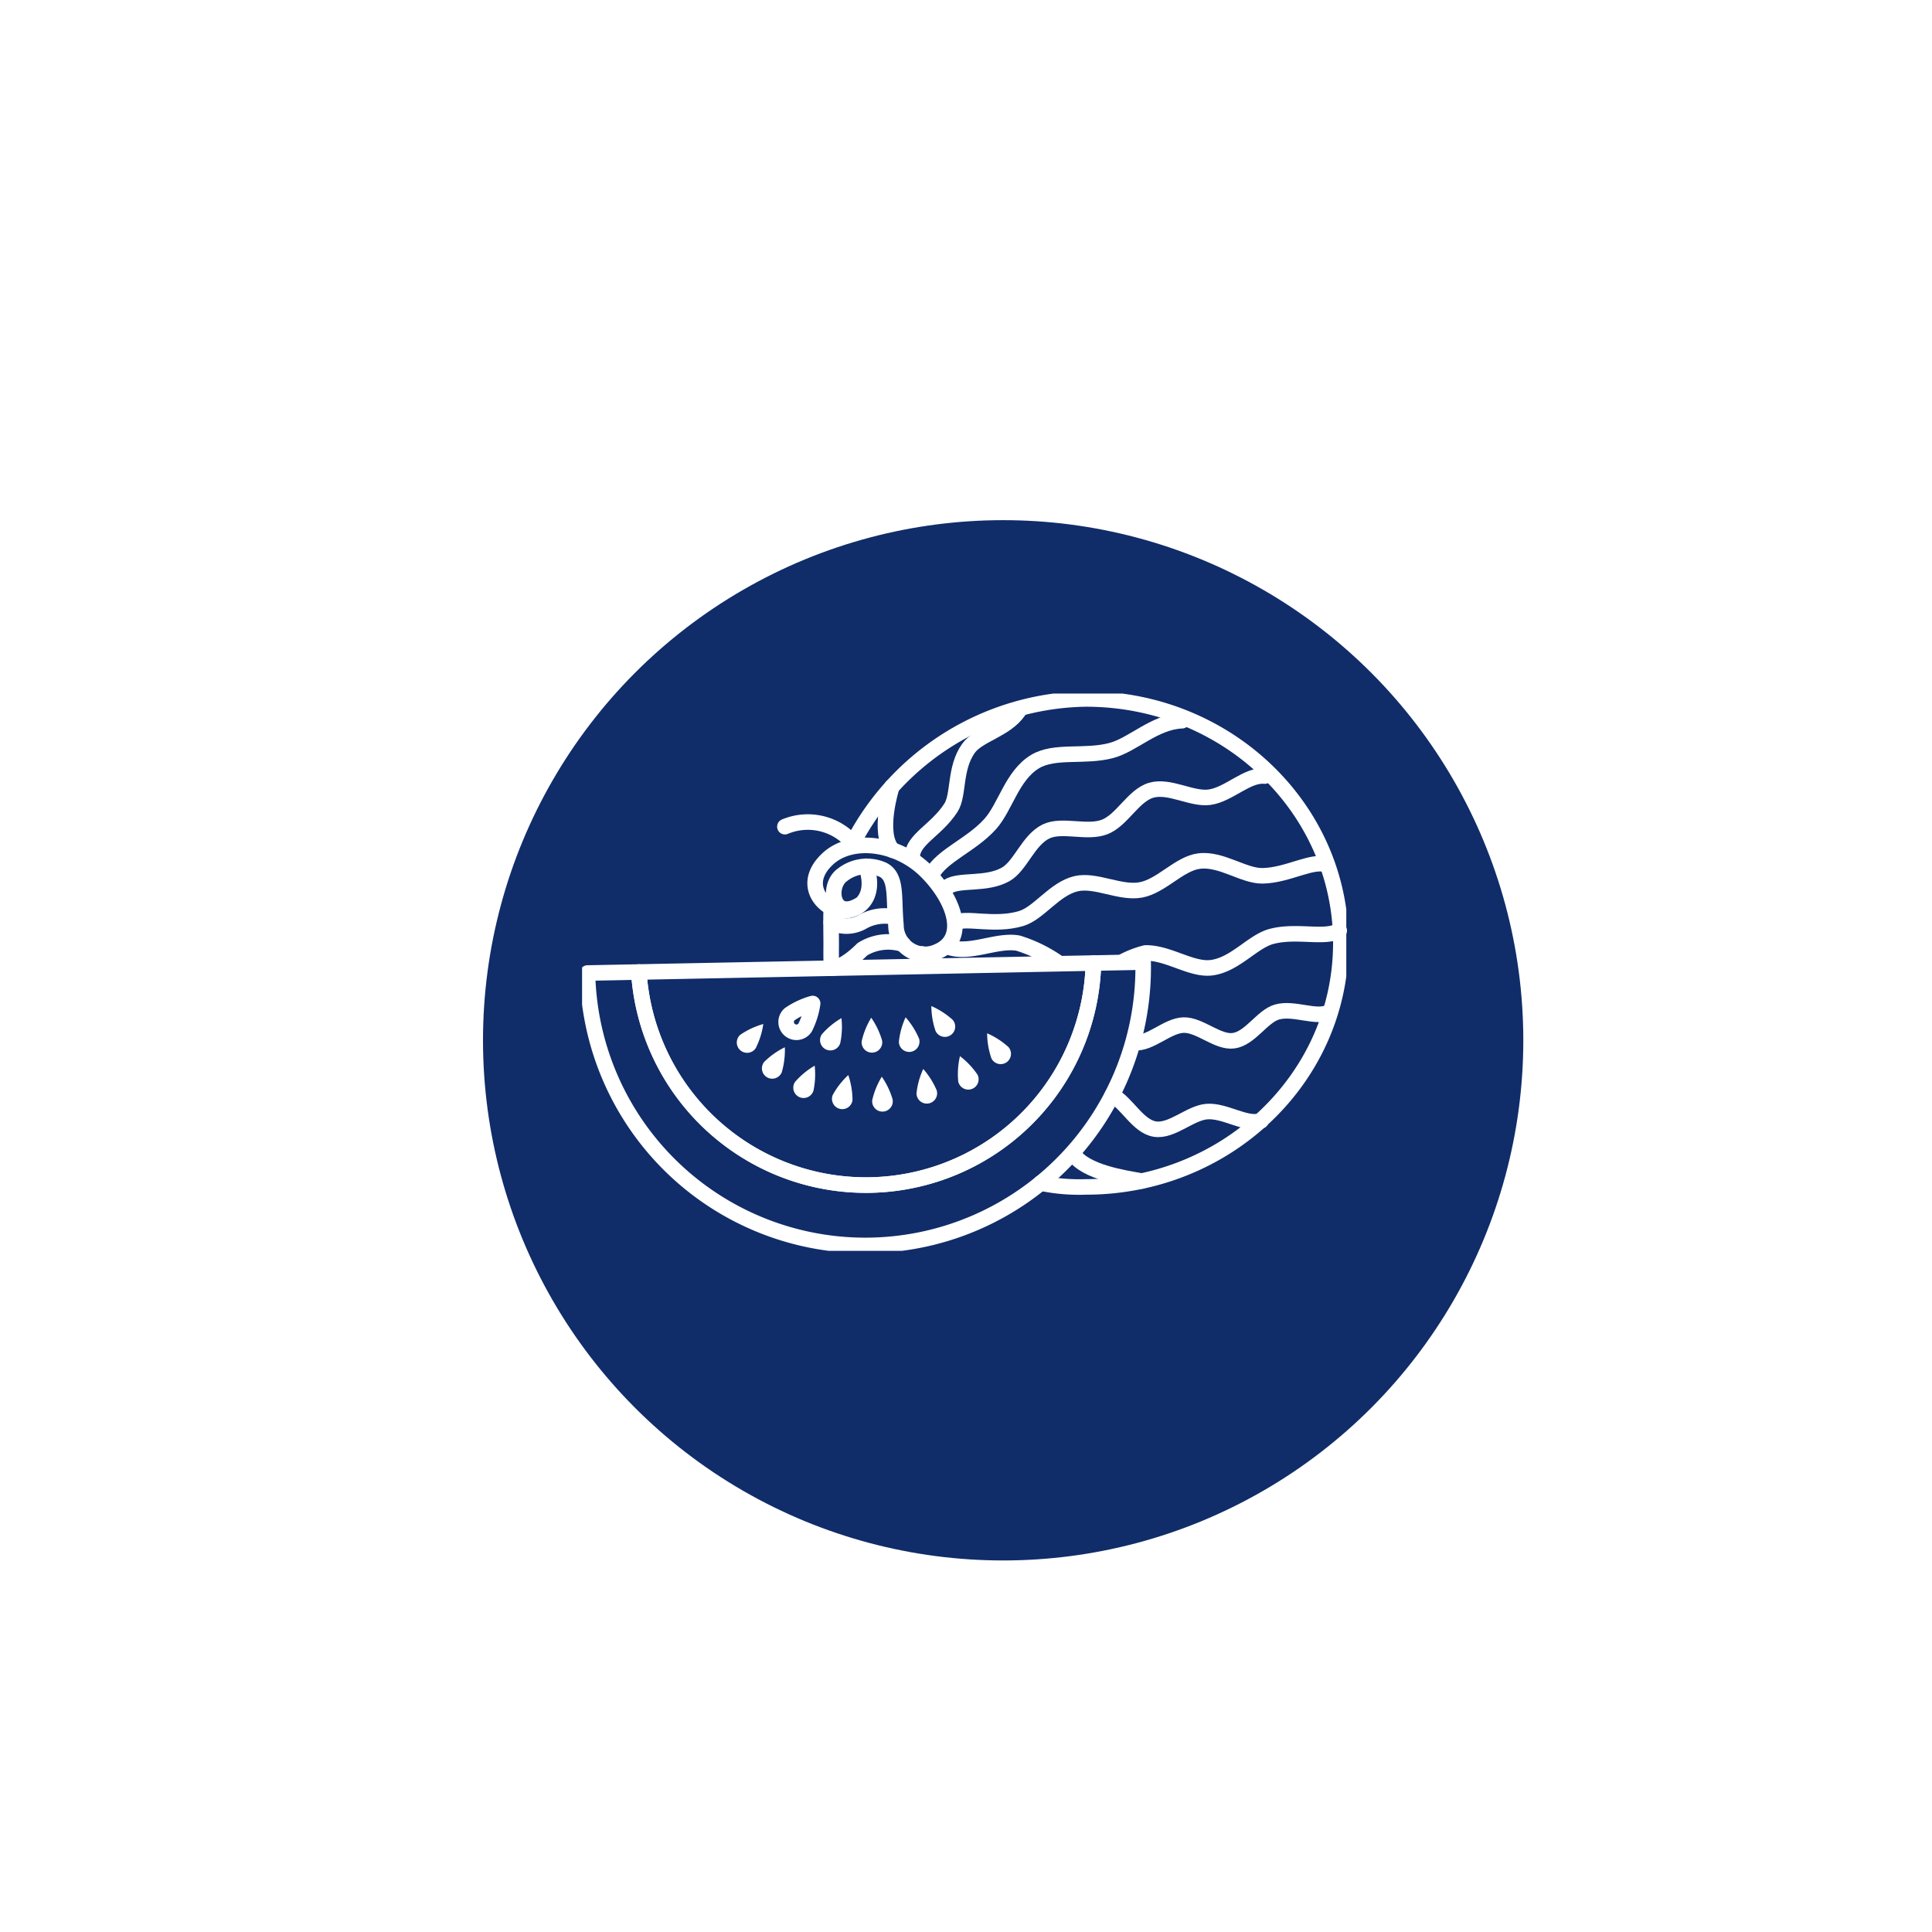 <svg viewBox="0 0 156 156" height="156" width="156" xmlns:xlink="http://www.w3.org/1999/xlink" xmlns="http://www.w3.org/2000/svg">
  <defs>
    <filter filterUnits="userSpaceOnUse" height="156" width="156" y="6" x="3" id="Ellipse_19">
      <feOffset dy="6" dx="3"></feOffset>
      <feGaussianBlur result="blur" stdDeviation="12"></feGaussianBlur>
      <feFlood flood-opacity="0.161"></feFlood>
      <feComposite in2="blur" operator="in"></feComposite>
      <feComposite in="SourceGraphic"></feComposite>
    </filter>
    <clipPath id="clip-path">
      <rect fill="none" height="45" width="61.707" data-name="Rectangle 52" id="Rectangle_52"></rect>
    </clipPath>
    <clipPath id="clip-Water_Melon-A">
      <rect height="156" width="156"></rect>
    </clipPath>
  </defs>
  <g clip-path="url(#clip-Water_Melon-A)" data-name="Water Melon-A" id="Water_Melon-A">
    <g filter="url(#Ellipse_19)" transform="matrix(1, 0, 0, 1, 0, 0)">
      <circle fill="#102d69" transform="translate(36 36)" r="42" cy="42" cx="42" data-name="Ellipse 19" id="Ellipse_19-2"></circle>
    </g>
    <g transform="translate(47 56)" data-name="Group 176" id="Group_176">
      <g clip-path="url(#clip-path)" transform="translate(0 0)" data-name="Group 175" id="Group_175">
        <path stroke-width="1.255" stroke-linejoin="round" stroke-linecap="round" stroke="#fff" fill="none" transform="translate(-0.19 -9.433)" d="M45.493,31.117l-4.014.079a18.375,18.375,0,0,1-36.707.723L.627,32a22.437,22.437,0,0,0,44.866-.884Z" data-name="Path 1419" id="Path_1419"></path>
        <path stroke-width="1.255" stroke-linejoin="round" stroke-linecap="round" stroke="#fff" fill="none" transform="translate(-1.994 -9.468)" d="M25.276,49.157A18.376,18.376,0,0,0,43.284,31.23l-36.707.723A18.376,18.376,0,0,0,25.276,49.157Z" data-name="Path 1420" id="Path_1420"></path>
        <path fill="#fff" transform="translate(-14.23 -11.936)" d="M48.647,40.469a.832.832,0,1,1-1.368.916,6.307,6.307,0,0,1-.342-2.015,6.394,6.394,0,0,1,1.71,1.1" data-name="Path 1421" id="Path_1421"></path>
        <path fill="#fff" transform="translate(-12.27 -10.978)" d="M42.182,37.312a.832.832,0,1,1-1.368.916,6.307,6.307,0,0,1-.342-2.015,6.394,6.394,0,0,1,1.71,1.1" data-name="Path 1422" id="Path_1422"></path>
        <path fill="#fff" transform="translate(-13.189 -12.738)" d="M45.106,43.488a.832.832,0,1,1-1.545.568,6.3,6.3,0,0,1,.141-2.038,6.4,6.4,0,0,1,1.4,1.47" data-name="Path 1423" id="Path_1423"></path>
        <path fill="#fff" transform="translate(-11.745 -13.188)" d="M40.376,45.221a.832.832,0,1,1-1.627.25,6.3,6.3,0,0,1,.543-1.969,6.4,6.4,0,0,1,1.084,1.719" data-name="Path 1424" id="Path_1424"></path>
        <path fill="#fff" transform="translate(-11.127 -11.373)" d="M38.335,39.234a.832.832,0,1,1-1.627.25,6.3,6.3,0,0,1,.543-1.969,6.405,6.405,0,0,1,1.084,1.719" data-name="Path 1425" id="Path_1425"></path>
        <path fill="#fff" transform="translate(-10.193 -13.46)" d="M35.267,46.235a.832.832,0,1,1-1.645.057,6.31,6.31,0,0,1,.771-1.893,6.4,6.4,0,0,1,.875,1.835" data-name="Path 1426" id="Path_1426"></path>
        <path fill="#fff" transform="translate(-9.823 -11.387)" d="M34.046,39.4a.832.832,0,1,1-1.645.057,6.31,6.31,0,0,1,.771-1.893,6.4,6.4,0,0,1,.875,1.835" data-name="Path 1427" id="Path_1427"></path>
        <path fill="#fff" transform="translate(-8.791 -13.403)" d="M30.629,46.214a.832.832,0,1,1-1.6-.394,6.308,6.308,0,0,1,1.258-1.61,6.4,6.4,0,0,1,.339,2" data-name="Path 1428" id="Path_1428"></path>
        <path fill="#fff" transform="translate(-7.436 -13.074)" d="M26.114,45.155a.832.832,0,1,1-1.474-.731,6.292,6.292,0,0,1,1.577-1.3,6.389,6.389,0,0,1-.1,2.03" data-name="Path 1429" id="Path_1429"></path>
        <path fill="#fff" transform="translate(-8.376 -11.403)" d="M29.216,39.643a.832.832,0,1,1-1.474-.731,6.292,6.292,0,0,1,1.577-1.3,6.389,6.389,0,0,1-.1,2.03" data-name="Path 1430" id="Path_1430"></path>
        <path fill="#fff" transform="translate(-6.333 -12.427)" d="M22.457,43.007a.832.832,0,1,1-1.418-.836,6.294,6.294,0,0,1,1.666-1.182,6.406,6.406,0,0,1-.248,2.017" data-name="Path 1431" id="Path_1431"></path>
        <path fill="#fff" transform="translate(-5.449 -11.61)" d="M19.476,40.235a.832.832,0,1,1-1.245-1.077,6.311,6.311,0,0,1,1.852-.863,6.4,6.4,0,0,1-.607,1.94" data-name="Path 1432" id="Path_1432"></path>
        <path stroke-width="1.255" stroke-linejoin="round" stroke-linecap="round" stroke="#fff" fill="none" transform="translate(-7.181 -10.888)" d="M25.191,37.856a.832.832,0,1,1-1.245-1.077,6.311,6.311,0,0,1,1.852-.863A6.4,6.4,0,0,1,25.191,37.856Z" data-name="Path 1433" id="Path_1433"></path>
        <path stroke-width="1.255" stroke-linejoin="round" stroke-linecap="round" stroke="#fff" fill="none" transform="translate(-9.51 -0.19)" d="M31.369,12.277A21.532,21.532,0,0,1,50.2.627c11.365,0,20.577,8.82,20.577,19.7s-9.213,19.7-20.577,19.7a15.131,15.131,0,0,1-3.662-.311" data-name="Path 1434" id="Path_1434"></path>
        <path stroke-width="1.255" stroke-linejoin="round" stroke-linecap="round" stroke="#fff" fill="none" transform="translate(-8.746 -7.608)" d="M28.861,29.34c-.011-.264,0-1.329,0-1.6,0-.44-.029-2.215,0-2.647" data-name="Path 1435" id="Path_1435"></path>
        <path stroke-width="1.255" stroke-linejoin="round" stroke-linecap="round" stroke="#fff" fill="none" transform="translate(-12.295 -0.955)" d="M40.554,15.517c.822-1.494,3.187-2.339,4.7-4.032,1.23-1.371,1.747-3.905,3.621-5.037,1.573-.95,4.01-.324,6.145-.891,1.766-.47,3.509-2.321,5.721-2.407" data-name="Path 1436" id="Path_1436"></path>
        <path stroke-width="1.255" stroke-linejoin="round" stroke-linecap="round" stroke="#fff" fill="none" transform="translate(-11.598 -0.622)" d="M38.255,13.8c.026-1.408,1.959-2.143,3.125-3.956.67-1.04.261-3.174,1.42-4.8.79-1.109,2.991-1.486,4.042-3" data-name="Path 1437" id="Path_1437"></path>
        <path stroke-width="1.255" stroke-linejoin="round" stroke-linecap="round" stroke="#fff" fill="none" transform="translate(-8.752 -7.812)" d="M33.887,25.837a3.65,3.65,0,0,0-2.557.447,2.635,2.635,0,0,1-2.462,0" data-name="Path 1438" id="Path_1438"></path>
        <path stroke-width="1.255" stroke-linejoin="round" stroke-linecap="round" stroke="#fff" fill="none" transform="translate(-8.752 -8.724)" d="M34.677,28.969a3.957,3.957,0,0,0-3.3.407S29.94,30.883,28.868,30.9" data-name="Path 1439" id="Path_1439"></path>
        <path stroke-width="1.255" stroke-linejoin="round" stroke-linecap="round" stroke="#fff" fill="none" transform="translate(-12.847 -2.895)" d="M42.377,18.488c.939-.626,3.083-.1,4.667-.989,1.2-.669,1.823-2.773,3.267-3.469,1.307-.627,3.323.2,4.748-.369,1.392-.551,2.311-2.541,3.74-2.957,1.477-.43,3.285.766,4.72.561,1.561-.224,3.042-1.851,4.453-1.707" data-name="Path 1440" id="Path_1440"></path>
        <path stroke-width="1.255" stroke-linejoin="round" stroke-linecap="round" stroke="#fff" fill="none" transform="translate(-13.117 -5.873)" d="M43.265,24.381c.823-.488,3.133.312,5.306-.342,1.435-.431,2.675-2.392,4.433-2.81,1.573-.374,3.559.81,5.23.5s3.1-2.131,4.715-2.33c1.778-.219,3.585,1.212,5.1,1.192,2.063-.028,4.086-1.355,5.232-.875" data-name="Path 1441" id="Path_1441"></path>
        <path stroke-width="1.255" stroke-linejoin="round" stroke-linecap="round" stroke="#fff" fill="none" transform="translate(-19.403 -11.146)" d="M79.748,36.859c-1.015.572-2.851-.387-4.226,0-1.193.336-2.169,2.136-3.515,2.32-1.273.174-2.713-1.289-4.028-1.262S65.272,39.465,64,39.333" data-name="Path 1442" id="Path_1442"></path>
        <path stroke-width="1.255" stroke-linejoin="round" stroke-linecap="round" stroke="#fff" fill="none" transform="translate(-18.623 -14.11)" d="M73.439,48.615c-1.207.39-2.905-.865-4.367-.751-1.354.106-2.828,1.632-4.2,1.414s-2.239-2.1-3.444-2.734" data-name="Path 1443" id="Path_1443"></path>
        <path stroke-width="1.255" stroke-linejoin="round" stroke-linecap="round" stroke="#fff" fill="none" transform="translate(-17.266 -16.184)" d="M62.457,55.547c-1.368-.237-4.565-.716-5.506-2.162" data-name="Path 1444" id="Path_1444"></path>
        <path stroke-width="1.255" stroke-linejoin="round" stroke-linecap="round" stroke="#fff" fill="none" transform="translate(-8.187 -5.335)" d="M31.123,19.28c1.017,2.918-1.16,3.99-2.535,3.468s-2.472-2.311-.546-4.081,5.664-1.3,8,1.08,3.232,5.429.818,6.432a2.35,2.35,0,0,1-3.329-2.148c-.208-2.243.11-3.874-1.047-4.465a3.2,3.2,0,0,0-3.279.411c-1.284.916-.811,3.89,1.56,2.314" data-name="Path 1445" id="Path_1445"></path>
        <path stroke-width="1.255" stroke-linejoin="round" stroke-linecap="round" stroke="#fff" fill="none" transform="translate(-7.123 -4.52)" d="M29.158,16.783A4.788,4.788,0,0,0,23.5,15.269" data-name="Path 1446" id="Path_1446"></path>
        <line stroke-width="1.255" stroke-linejoin="round" stroke-linecap="round" stroke="#fff" fill="none" transform="translate(27.444 21.027)" y2="0.629" x2="0.377" data-name="Line 184" id="Line_184"></line>
        <path stroke-width="1.255" stroke-linejoin="round" stroke-linecap="round" stroke="#fff" fill="none" transform="translate(-12.945 -8.746)" d="M51.424,30.51a11.633,11.633,0,0,0-3.268-1.61c-1.681-.3-3.738.852-5.458.369" data-name="Path 1447" id="Path_1447"></path>
        <path stroke-width="1.255" stroke-linejoin="round" stroke-linecap="round" stroke="#fff" fill="none" transform="translate(-19.032 -8.329)" d="M80.167,27.473c-1.15.693-3.418-.077-5.472.47-1.515.4-2.943,2.284-4.84,2.524-1.626.206-3.491-1.228-5.334-1.19a8.042,8.042,0,0,0-1.745.659" data-name="Path 1448" id="Path_1448"></path>
        <path stroke-width="1.255" stroke-linejoin="round" stroke-linecap="round" stroke="#fff" fill="none" transform="translate(-10.657 -3.273)" d="M35.67,10.8s-1.208,3.768.061,5.126" data-name="Path 1449" id="Path_1449"></path>
      </g>
    </g>
  </g>
</svg>
